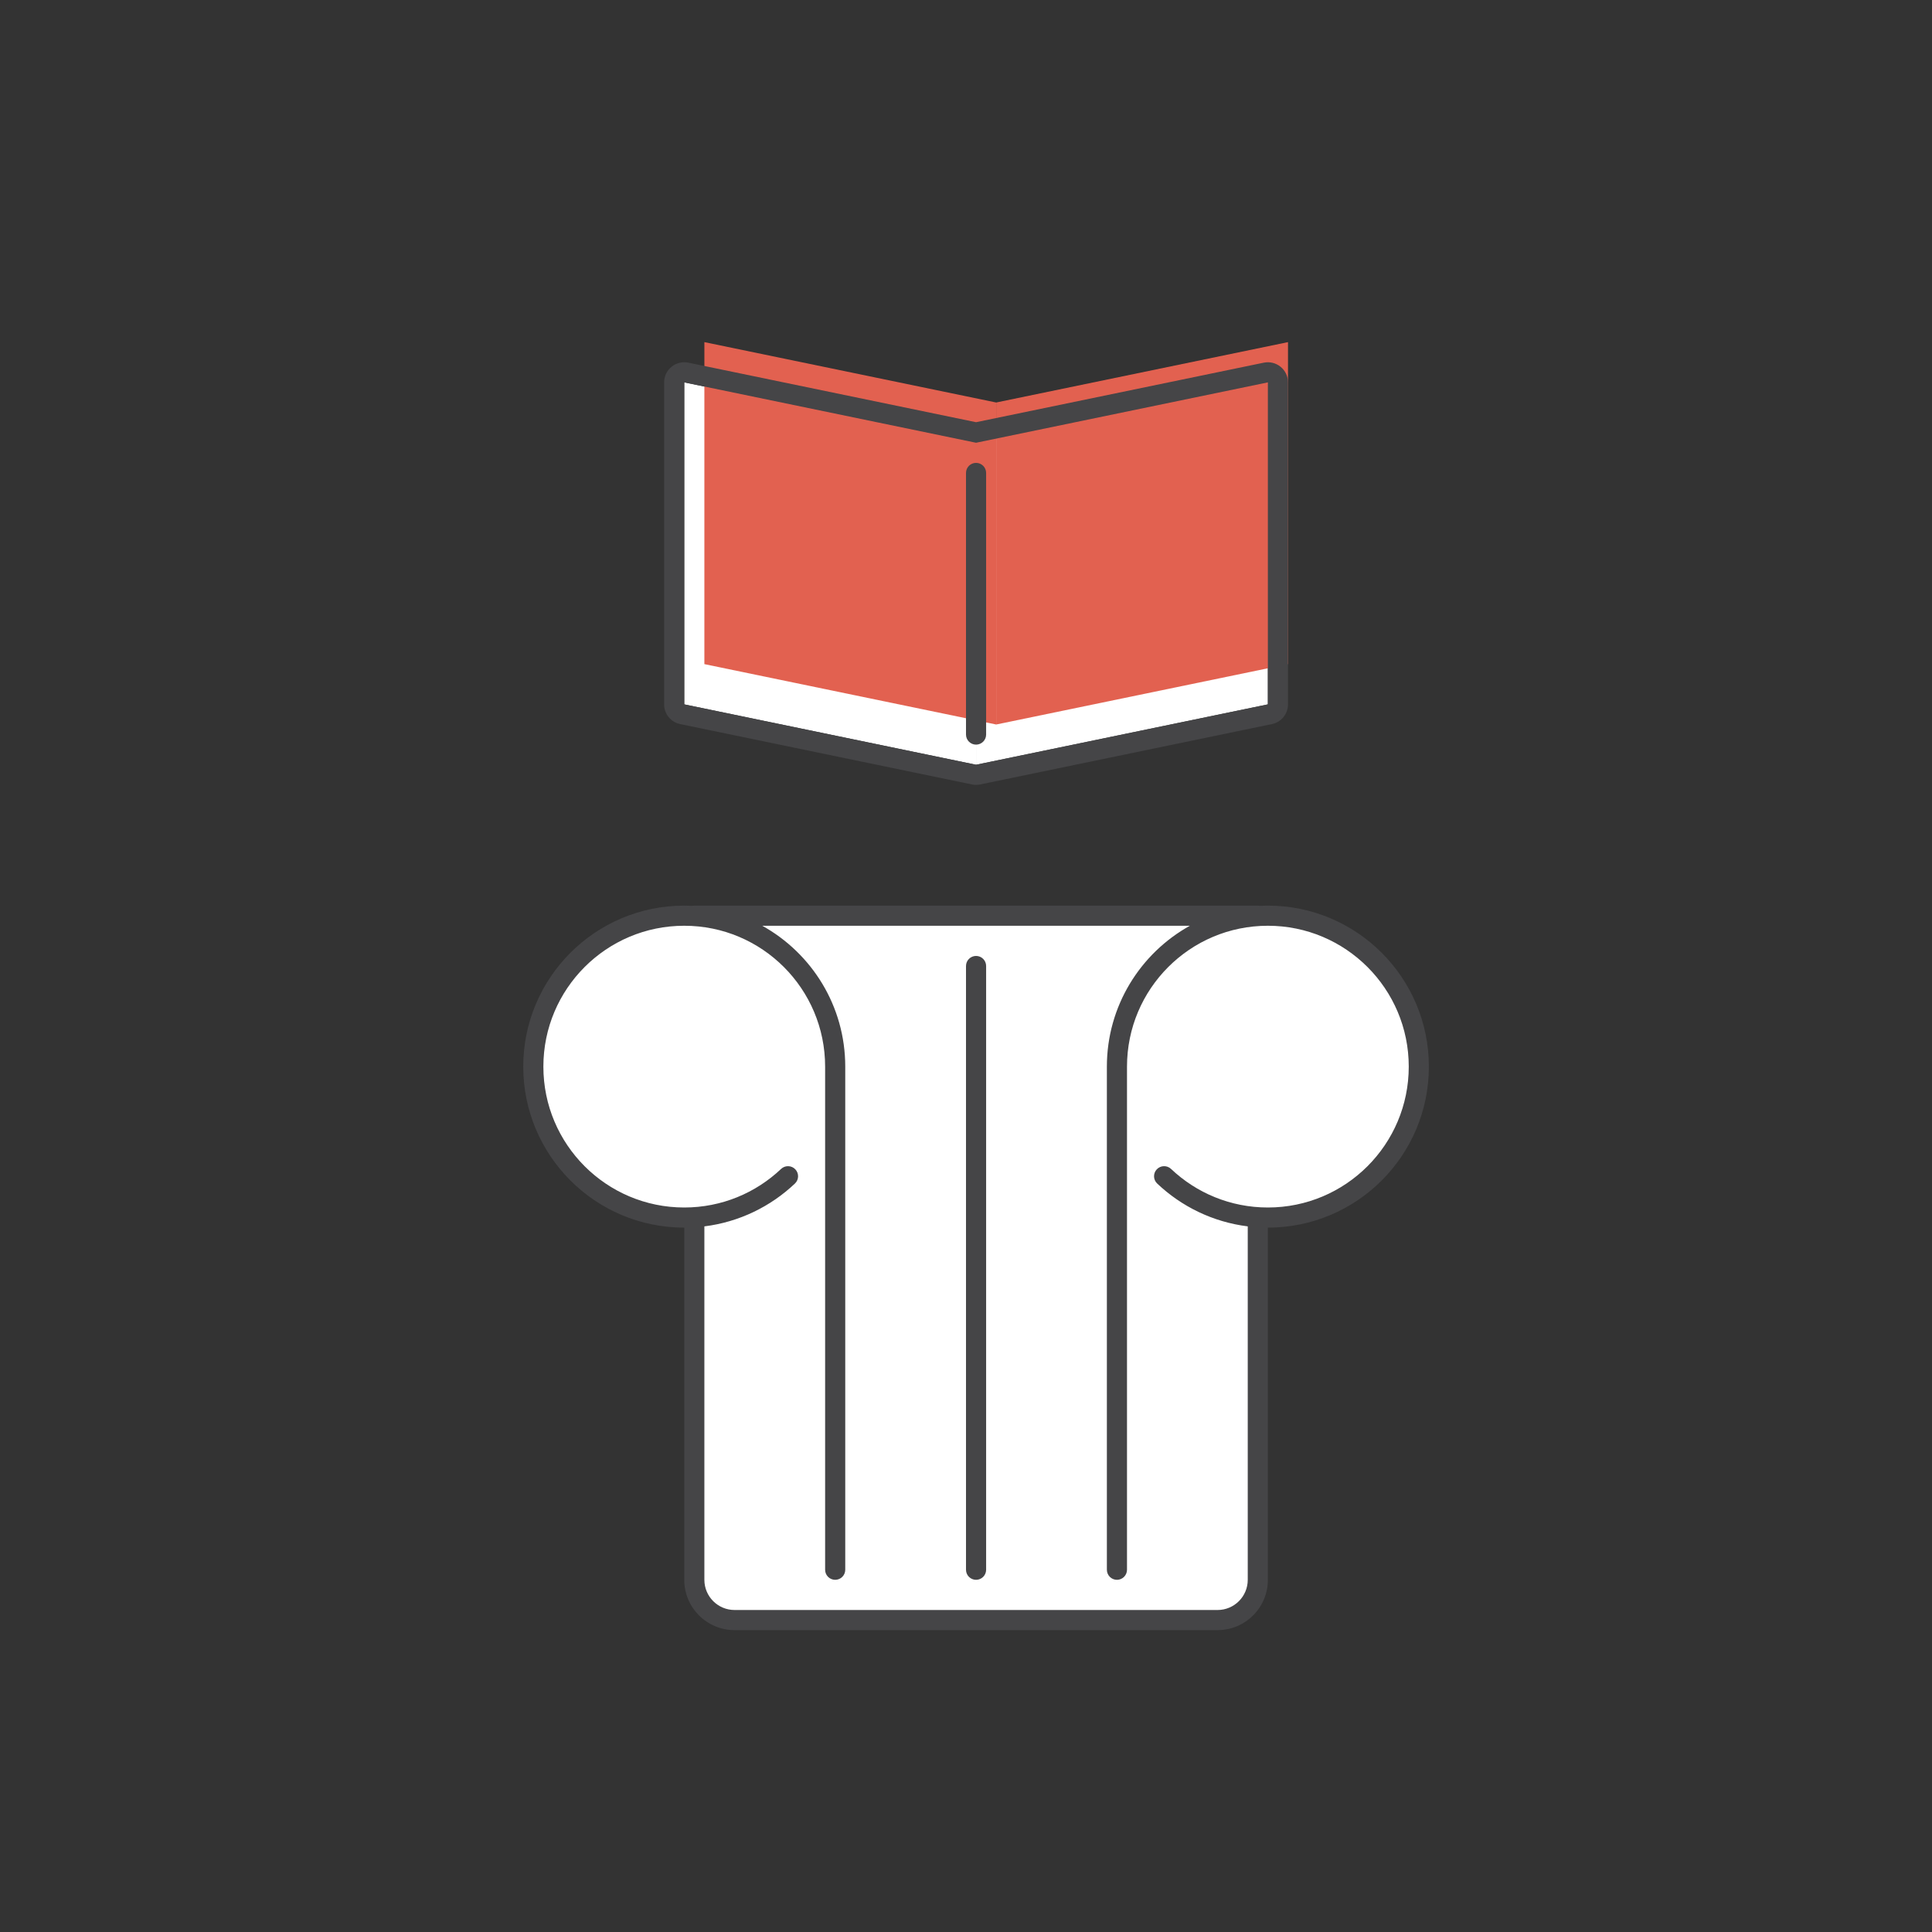 <svg width="96" height="96" viewBox="0 0 96 96" fill="none" xmlns="http://www.w3.org/2000/svg">
<rect x="0" y="0" width="96" height="96" fill="#333333" stroke="none"/>
<path d="M48.5 22L63 19V35L48.5 38V22Z" fill="white"/>
<path d="M48.5 22L34 19V35L48.5 38V22Z" fill="white"/>
<path d="M62.5 60.484V78.5C62.5 79.605 61.605 80.5 60.5 80.5H36.5C35.395 80.5 34.5 79.605 34.5 78.5V60.484C34.335 60.495 34.168 60.5 34 60.5C29.858 60.5 26.5 57.142 26.5 53C26.5 48.858 29.858 45.5 34 45.5H63C67.142 45.5 70.5 48.858 70.5 53C70.5 57.142 67.142 60.5 63 60.5C62.832 60.5 62.665 60.495 62.5 60.484Z" fill="white"/>
<path fill-rule="evenodd" clip-rule="evenodd" d="M34.401 45.01C34.433 45.003 34.466 45 34.5 45H62.5C62.534 45 62.567 45.003 62.599 45.01C62.732 45.003 62.866 45 63 45C67.418 45 71 48.582 71 53C71 57.418 67.418 61 63 61V78.5C63 79.881 61.881 81 60.5 81H36.5C35.119 81 34 79.881 34 78.5V61C29.582 61 26 57.418 26 53C26 48.582 29.582 45 34 45C34.134 45 34.268 45.003 34.401 45.01ZM37.876 46C40.335 47.365 42 49.988 42 53V78C42 78.276 41.776 78.5 41.5 78.5C41.224 78.5 41 78.276 41 78V53C41 49.134 37.866 46 34 46C30.134 46 27 49.134 27 53C27 56.866 30.134 60 34 60C35.864 60 37.557 59.272 38.812 58.083C39.013 57.894 39.329 57.902 39.519 58.103C39.709 58.303 39.701 58.62 39.5 58.809C38.295 59.951 36.733 60.722 35 60.938V78.5C35 79.328 35.672 80 36.5 80H60.5C61.328 80 62 79.328 62 78.5V60.938C60.267 60.722 58.705 59.951 57.5 58.809C57.299 58.62 57.291 58.303 57.481 58.103C57.671 57.902 57.987 57.894 58.188 58.083C59.443 59.272 61.136 60 63 60C66.866 60 70 56.866 70 53C70 49.134 66.866 46 63 46C59.134 46 56 49.134 56 53V78C56 78.276 55.776 78.5 55.5 78.5C55.224 78.5 55 78.276 55 78V53C55 49.988 56.665 47.365 59.124 46H37.876ZM48.5 47.5C48.776 47.5 49 47.724 49 48L49 78C49 78.276 48.776 78.5 48.5 78.5C48.224 78.5 48 78.276 48 78L48 48C48 47.724 48.224 47.5 48.5 47.5Z" fill="#454547"/>
<path d="M49.5 20L64 17V33L49.5 36V20Z" fill="#E26150"/>
<path d="M49.5 20L35 17V33L49.5 36V20Z" fill="#E26150"/>
<path fill-rule="evenodd" clip-rule="evenodd" d="M48.5 38L63 35V19L48.5 22L34 19V35L48.5 38ZM48.5 20.979L34.203 18.021C33.908 17.96 33.602 18.035 33.369 18.225C33.135 18.415 33 18.699 33 19V35C33 35.474 33.333 35.883 33.797 35.979L48.297 38.979C48.431 39.007 48.569 39.007 48.703 38.979L63.203 35.979C63.667 35.883 64 35.474 64 35V19C64 18.699 63.865 18.415 63.631 18.225C63.398 18.035 63.092 17.96 62.797 18.021L48.5 20.979Z" fill="#454547"/>
<path fill-rule="evenodd" clip-rule="evenodd" d="M48.5 23C48.776 23 49 23.224 49 23.5L49 36.5C49 36.776 48.776 37 48.5 37C48.224 37 48 36.776 48 36.5L48 23.5C48 23.224 48.224 23 48.5 23Z" fill="#454547"/>
</svg>
